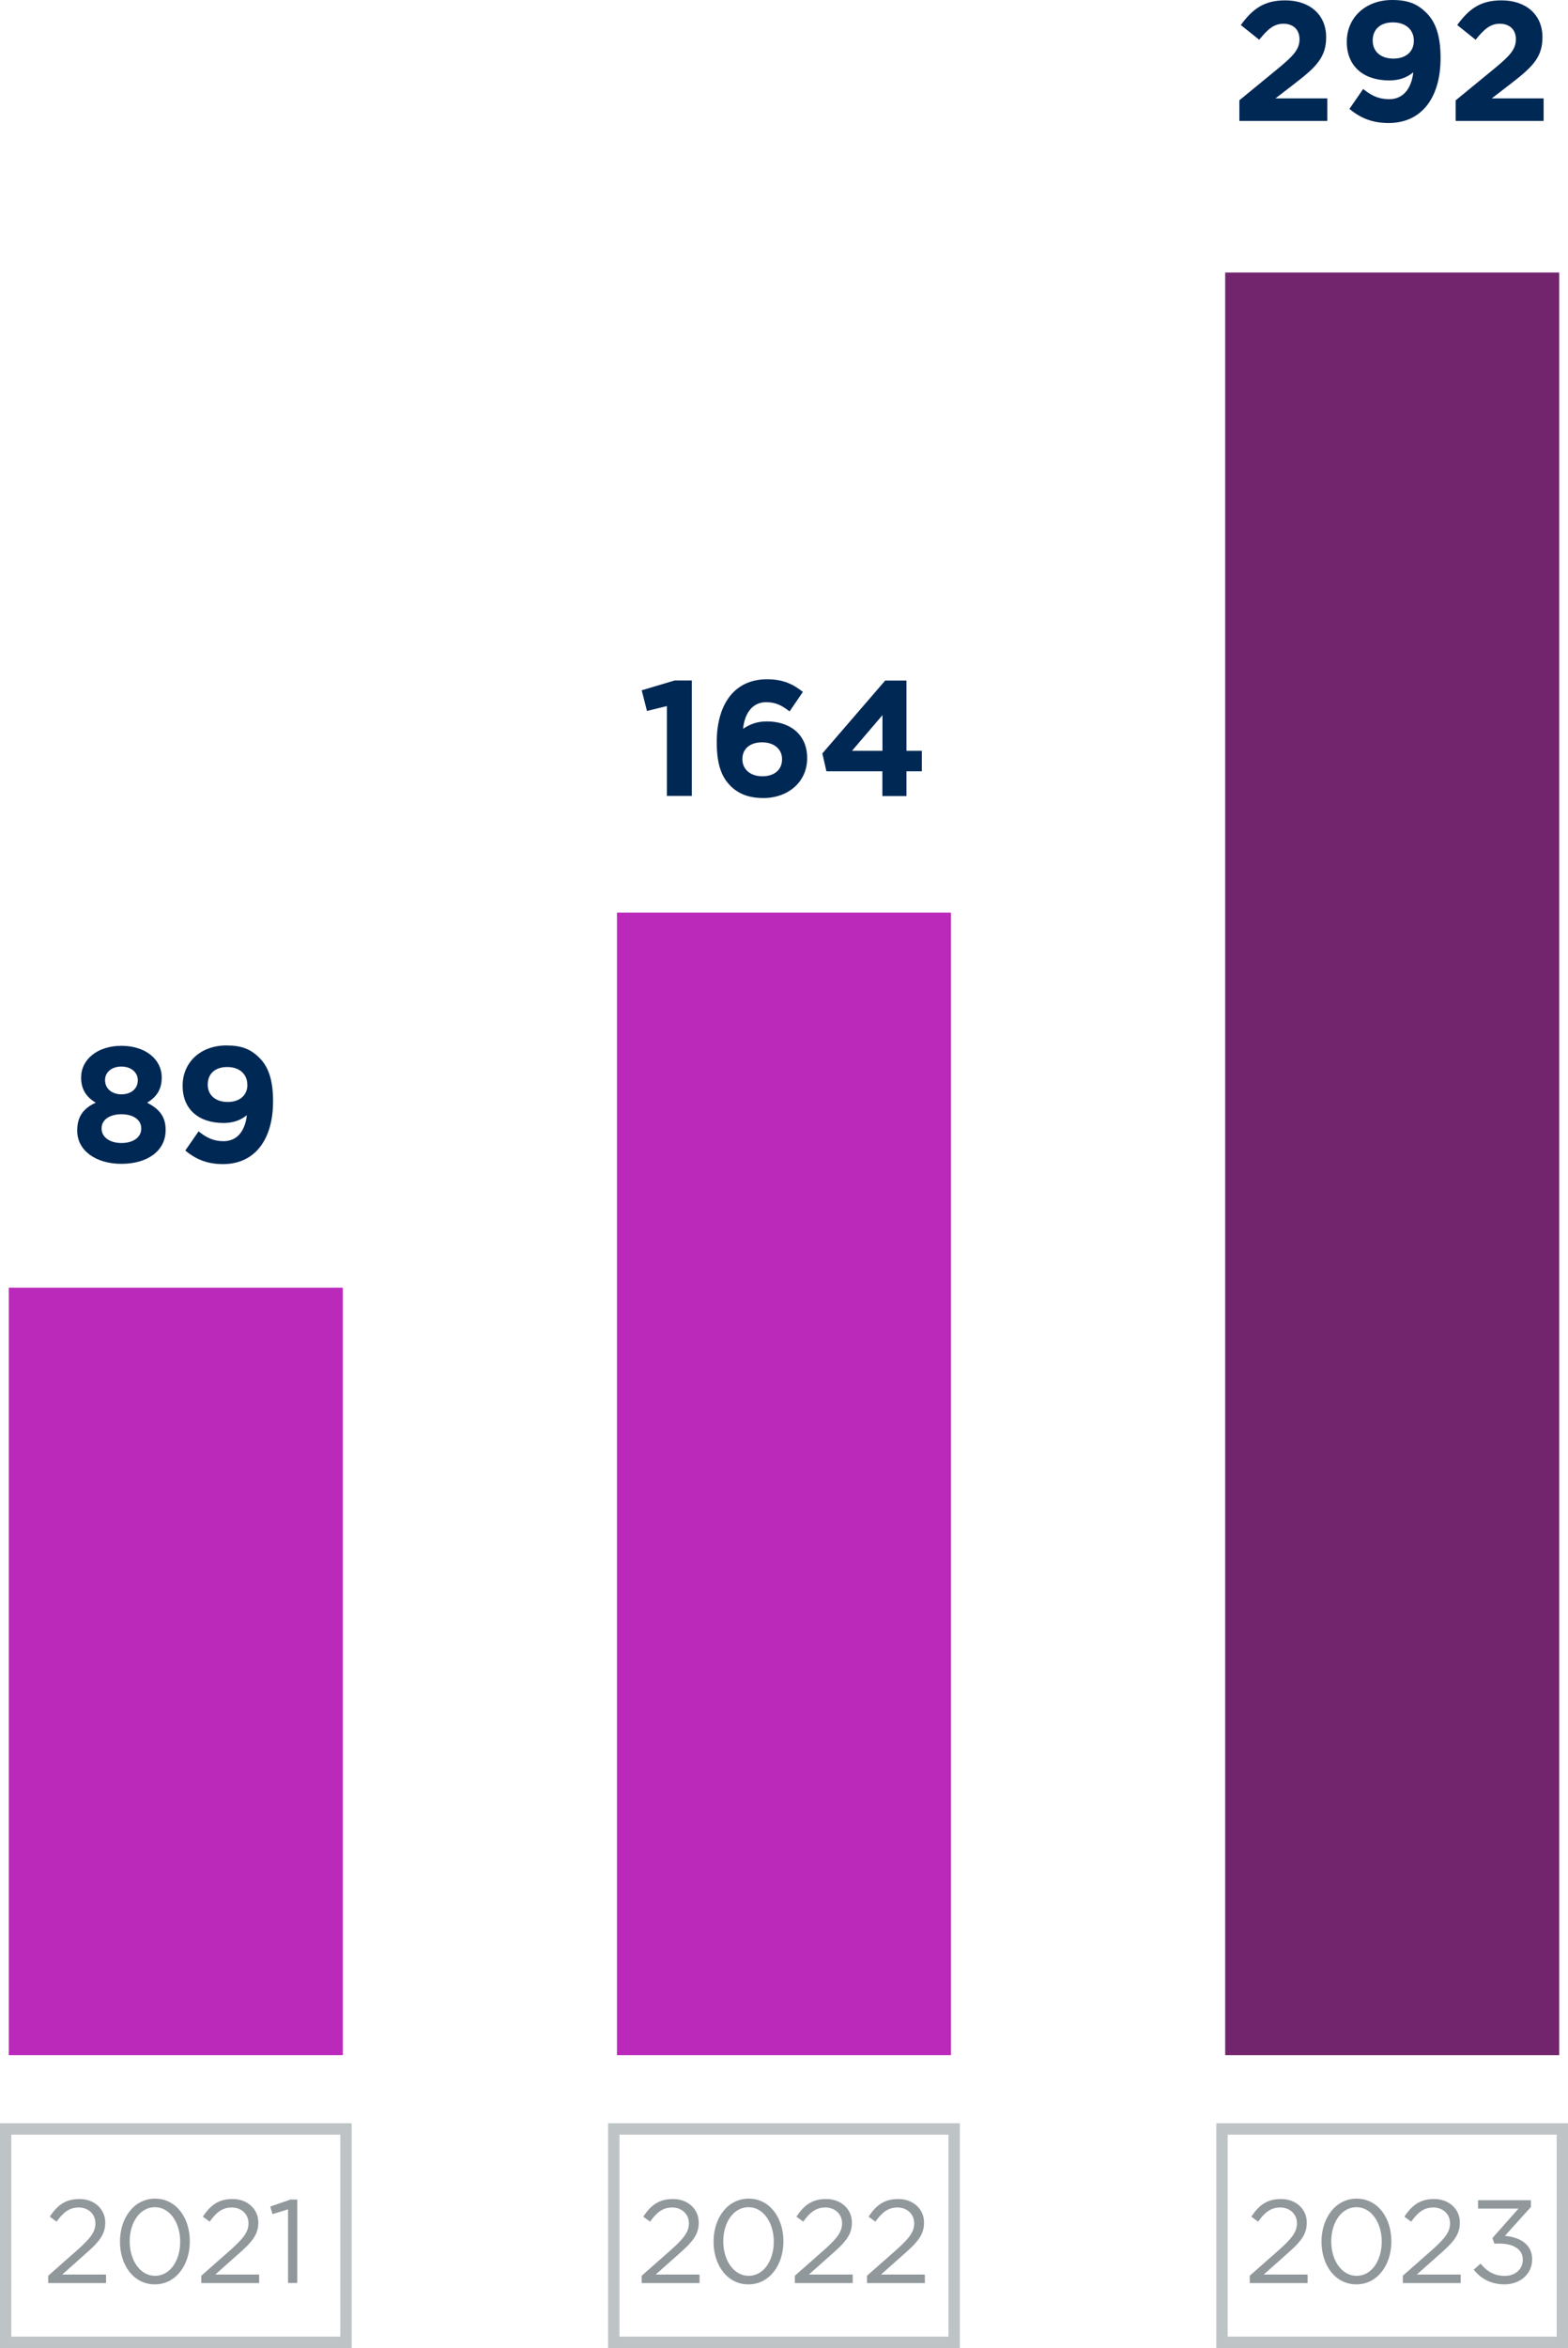 <?xml version="1.0" encoding="UTF-8"?>
<svg xmlns="http://www.w3.org/2000/svg" id="Camada_2" data-name="Camada 2" viewBox="0 0 172.39 258.04">
  <defs>
    <style>
      .cls-1 {
        fill: none;
        stroke: #bec3c6;
        stroke-width: 1.25px;
      }

      .cls-2 {
        fill: #72246c;
      }

      .cls-2, .cls-3, .cls-4, .cls-5 {
        stroke-width: 0px;
      }

      .cls-3 {
        fill: #bb29bb;
      }

      .cls-4 {
        fill: #002855;
      }

      .cls-5 {
        fill: #91989c;
      }
    </style>
  </defs>
  <g id="Camada_1-2" data-name="Camada 1">
    <rect class="cls-3" x=".97" y="141.51" width="36.72" height="84.34"></rect>
    <g>
      <path class="cls-4" d="M8.49,124.26v-.04c0-1.53.7-2.43,2.03-3.04-.97-.59-1.6-1.4-1.6-2.75v-.04c0-1.93,1.76-3.46,4.43-3.46s4.43,1.51,4.43,3.46v.04c0,1.35-.63,2.16-1.6,2.75,1.28.67,2.03,1.48,2.03,2.97v.04c0,2.34-2.07,3.71-4.86,3.71s-4.86-1.44-4.86-3.64ZM15.53,124.04v-.04c0-.97-.92-1.55-2.18-1.55s-2.18.58-2.18,1.55v.04c0,.86.81,1.57,2.18,1.57s2.18-.68,2.18-1.57ZM15.15,118.73v-.04c0-.77-.67-1.48-1.8-1.48s-1.8.68-1.8,1.46v.04c0,.88.7,1.55,1.8,1.55s1.8-.65,1.8-1.53Z"></path>
      <path class="cls-4" d="M27.14,122.55c-.65.54-1.48.86-2.56.86-2.74,0-4.5-1.51-4.5-4.07v-.04c0-2.54,1.96-4.41,4.81-4.41,1.69,0,2.68.41,3.64,1.37.9.9,1.49,2.27,1.49,4.75v.04c0,4.09-1.93,6.88-5.51,6.88-1.84,0-3.08-.61-4.14-1.49l1.46-2.11c.92.74,1.69,1.08,2.75,1.08,1.91,0,2.45-1.78,2.56-2.86ZM27.19,119.23v-.04c0-1.12-.83-1.93-2.21-1.93s-2.14.79-2.14,1.91v.04c0,1.12.83,1.89,2.2,1.89s2.16-.79,2.16-1.87Z"></path>
    </g>
    <g>
      <path class="cls-5" d="M5.29,250.1l3.3-2.91c1.39-1.25,1.9-1.95,1.9-2.86,0-1.07-.85-1.74-1.83-1.74-1.04,0-1.72.55-2.44,1.56l-.75-.55c.82-1.22,1.68-1.94,3.28-1.94s2.82,1.09,2.82,2.57v.03c0,1.33-.7,2.15-2.3,3.54l-2.43,2.16h4.82v.94h-6.36v-.79Z"></path>
      <path class="cls-5" d="M13.19,246.36v-.03c0-2.55,1.52-4.71,3.86-4.71s3.82,2.13,3.82,4.68v.03c0,2.55-1.51,4.71-3.85,4.71s-3.83-2.13-3.83-4.68ZM19.81,246.36v-.03c0-1.99-1.09-3.77-2.78-3.77s-2.77,1.74-2.77,3.74v.03c0,1.99,1.09,3.77,2.79,3.77s2.76-1.75,2.76-3.74Z"></path>
      <path class="cls-5" d="M22.12,250.1l3.3-2.91c1.39-1.25,1.9-1.95,1.9-2.86,0-1.07-.85-1.74-1.83-1.74-1.04,0-1.72.55-2.44,1.56l-.75-.55c.82-1.22,1.68-1.94,3.28-1.94s2.82,1.09,2.82,2.57v.03c0,1.33-.7,2.15-2.3,3.54l-2.43,2.16h4.82v.94h-6.36v-.79Z"></path>
      <path class="cls-5" d="M31.68,242.79l-1.72.53-.25-.83,2.22-.77h.75v9.17h-1.01v-8.1Z"></path>
    </g>
    <rect class="cls-1" x=".62" y="233.96" width="37.42" height="23.45"></rect>
    <rect class="cls-3" x="67.83" y="100.29" width="36.72" height="125.56"></rect>
    <g>
      <path class="cls-4" d="M73.33,77.59l-2.2.54-.58-2.27,3.62-1.08h1.89v12.69h-2.74v-9.88Z"></path>
      <path class="cls-4" d="M80.29,86.34c-.92-.92-1.49-2.27-1.49-4.77v-.04c0-3.89,1.76-6.88,5.53-6.88,1.71,0,2.83.5,3.94,1.39l-1.46,2.14c-.83-.63-1.49-1.01-2.57-1.01-1.89,0-2.45,1.82-2.54,2.92.67-.45,1.46-.81,2.61-.81,2.5,0,4.43,1.39,4.43,4.02v.04c0,2.57-2.07,4.36-4.81,4.36-1.64,0-2.75-.47-3.64-1.35ZM85.98,83.46v-.04c0-1.06-.83-1.84-2.2-1.84s-2.16.76-2.16,1.82v.04c0,1.06.83,1.87,2.2,1.87s2.16-.77,2.16-1.85Z"></path>
      <path class="cls-4" d="M97.02,84.76h-6.16l-.45-1.96,6.91-8.01h2.34v7.72h1.69v2.25h-1.69v2.72h-2.65v-2.72ZM97.02,82.51v-3.92l-3.35,3.92h3.35Z"></path>
    </g>
    <g>
      <path class="cls-5" d="M70.54,250.1l3.3-2.91c1.39-1.25,1.9-1.95,1.9-2.86,0-1.07-.85-1.74-1.83-1.74-1.04,0-1.72.55-2.44,1.56l-.75-.55c.82-1.22,1.68-1.94,3.28-1.94s2.82,1.09,2.82,2.57v.03c0,1.33-.7,2.15-2.3,3.54l-2.43,2.16h4.82v.94h-6.36v-.79Z"></path>
      <path class="cls-5" d="M78.45,246.36v-.03c0-2.55,1.52-4.71,3.86-4.71s3.82,2.13,3.82,4.68v.03c0,2.55-1.51,4.71-3.85,4.71s-3.83-2.13-3.83-4.68ZM85.07,246.36v-.03c0-1.99-1.09-3.77-2.78-3.77s-2.77,1.74-2.77,3.74v.03c0,1.99,1.09,3.77,2.79,3.77s2.76-1.75,2.76-3.74Z"></path>
      <path class="cls-5" d="M87.38,250.1l3.3-2.91c1.39-1.25,1.9-1.95,1.9-2.86,0-1.07-.85-1.74-1.83-1.74-1.04,0-1.72.55-2.44,1.56l-.75-.55c.82-1.22,1.68-1.94,3.28-1.94s2.82,1.09,2.82,2.57v.03c0,1.33-.7,2.15-2.3,3.54l-2.43,2.16h4.82v.94h-6.36v-.79Z"></path>
      <path class="cls-5" d="M95.31,250.1l3.3-2.91c1.39-1.25,1.9-1.95,1.9-2.86,0-1.07-.85-1.74-1.83-1.74-1.04,0-1.72.55-2.44,1.56l-.75-.55c.82-1.22,1.68-1.94,3.28-1.94s2.82,1.09,2.82,2.57v.03c0,1.33-.7,2.15-2.3,3.54l-2.43,2.16h4.82v.94h-6.36v-.79Z"></path>
    </g>
    <rect class="cls-1" x="67.48" y="233.96" width="37.42" height="23.45"></rect>
    <rect class="cls-2" x="134.7" y="29.95" width="36.72" height="195.9"></rect>
    <g>
      <path class="cls-4" d="M136.26,11.02l4.35-3.57c1.62-1.34,2.26-2.05,2.26-3.14s-.73-1.7-1.76-1.7-1.7.56-2.67,1.76l-2.02-1.62c1.29-1.76,2.54-2.71,4.88-2.71,2.71,0,4.5,1.59,4.5,4.03v.04c0,2.19-1.12,3.27-3.44,5.06l-2.13,1.64h5.7v2.48h-9.67v-2.28Z"></path>
      <path class="cls-4" d="M155.39,7.94c-.67.56-1.53.9-2.65.9-2.84,0-4.67-1.57-4.67-4.22v-.04c0-2.63,2.04-4.58,4.99-4.58,1.76,0,2.78.43,3.77,1.42.93.93,1.55,2.35,1.55,4.93v.04c0,4.24-2,7.13-5.72,7.13-1.9,0-3.19-.63-4.3-1.55l1.51-2.19c.95.77,1.76,1.12,2.86,1.12,1.98,0,2.54-1.85,2.65-2.97ZM155.44,4.5v-.04c0-1.16-.86-2-2.3-2s-2.22.82-2.22,1.98v.04c0,1.16.86,1.96,2.28,1.96s2.24-.82,2.24-1.94Z"></path>
      <path class="cls-4" d="M160.05,11.02l4.35-3.57c1.62-1.34,2.26-2.05,2.26-3.14s-.73-1.7-1.76-1.7-1.7.56-2.67,1.76l-2.02-1.62c1.29-1.76,2.54-2.71,4.87-2.71,2.71,0,4.5,1.59,4.5,4.03v.04c0,2.19-1.12,3.27-3.44,5.06l-2.13,1.64h5.7v2.48h-9.67v-2.28Z"></path>
    </g>
    <g>
      <path class="cls-5" d="M137.39,250.1l3.3-2.91c1.39-1.25,1.9-1.95,1.9-2.86,0-1.07-.85-1.74-1.83-1.74-1.04,0-1.72.55-2.44,1.56l-.75-.55c.82-1.22,1.68-1.94,3.28-1.94s2.82,1.09,2.82,2.57v.03c0,1.33-.7,2.15-2.3,3.54l-2.43,2.16h4.82v.94h-6.36v-.79Z"></path>
      <path class="cls-5" d="M145.29,246.36v-.03c0-2.55,1.52-4.71,3.86-4.71s3.82,2.13,3.82,4.68v.03c0,2.55-1.51,4.71-3.85,4.71s-3.83-2.13-3.83-4.68ZM151.91,246.36v-.03c0-1.99-1.09-3.77-2.78-3.77s-2.77,1.74-2.77,3.74v.03c0,1.99,1.09,3.77,2.79,3.77s2.76-1.75,2.76-3.74Z"></path>
      <path class="cls-5" d="M154.22,250.1l3.3-2.91c1.39-1.25,1.9-1.95,1.9-2.86,0-1.07-.85-1.74-1.83-1.74-1.04,0-1.72.55-2.44,1.56l-.75-.55c.82-1.22,1.68-1.94,3.28-1.94s2.82,1.09,2.82,2.57v.03c0,1.33-.7,2.15-2.3,3.54l-2.43,2.16h4.82v.94h-6.36v-.79Z"></path>
      <path class="cls-5" d="M162.03,249.42l.75-.66c.69.86,1.53,1.35,2.65,1.35s1.99-.7,1.99-1.77v-.03c0-1.13-1.05-1.75-2.55-1.75h-.58l-.21-.61,2.87-3.24h-4.45v-.92h5.81v.75l-2.86,3.17c1.59.13,3,.9,3,2.56v.03c0,1.62-1.35,2.74-3.04,2.74-1.52,0-2.65-.66-3.39-1.63Z"></path>
    </g>
    <rect class="cls-1" x="134.35" y="233.96" width="37.42" height="23.45"></rect>
  </g>
</svg>
